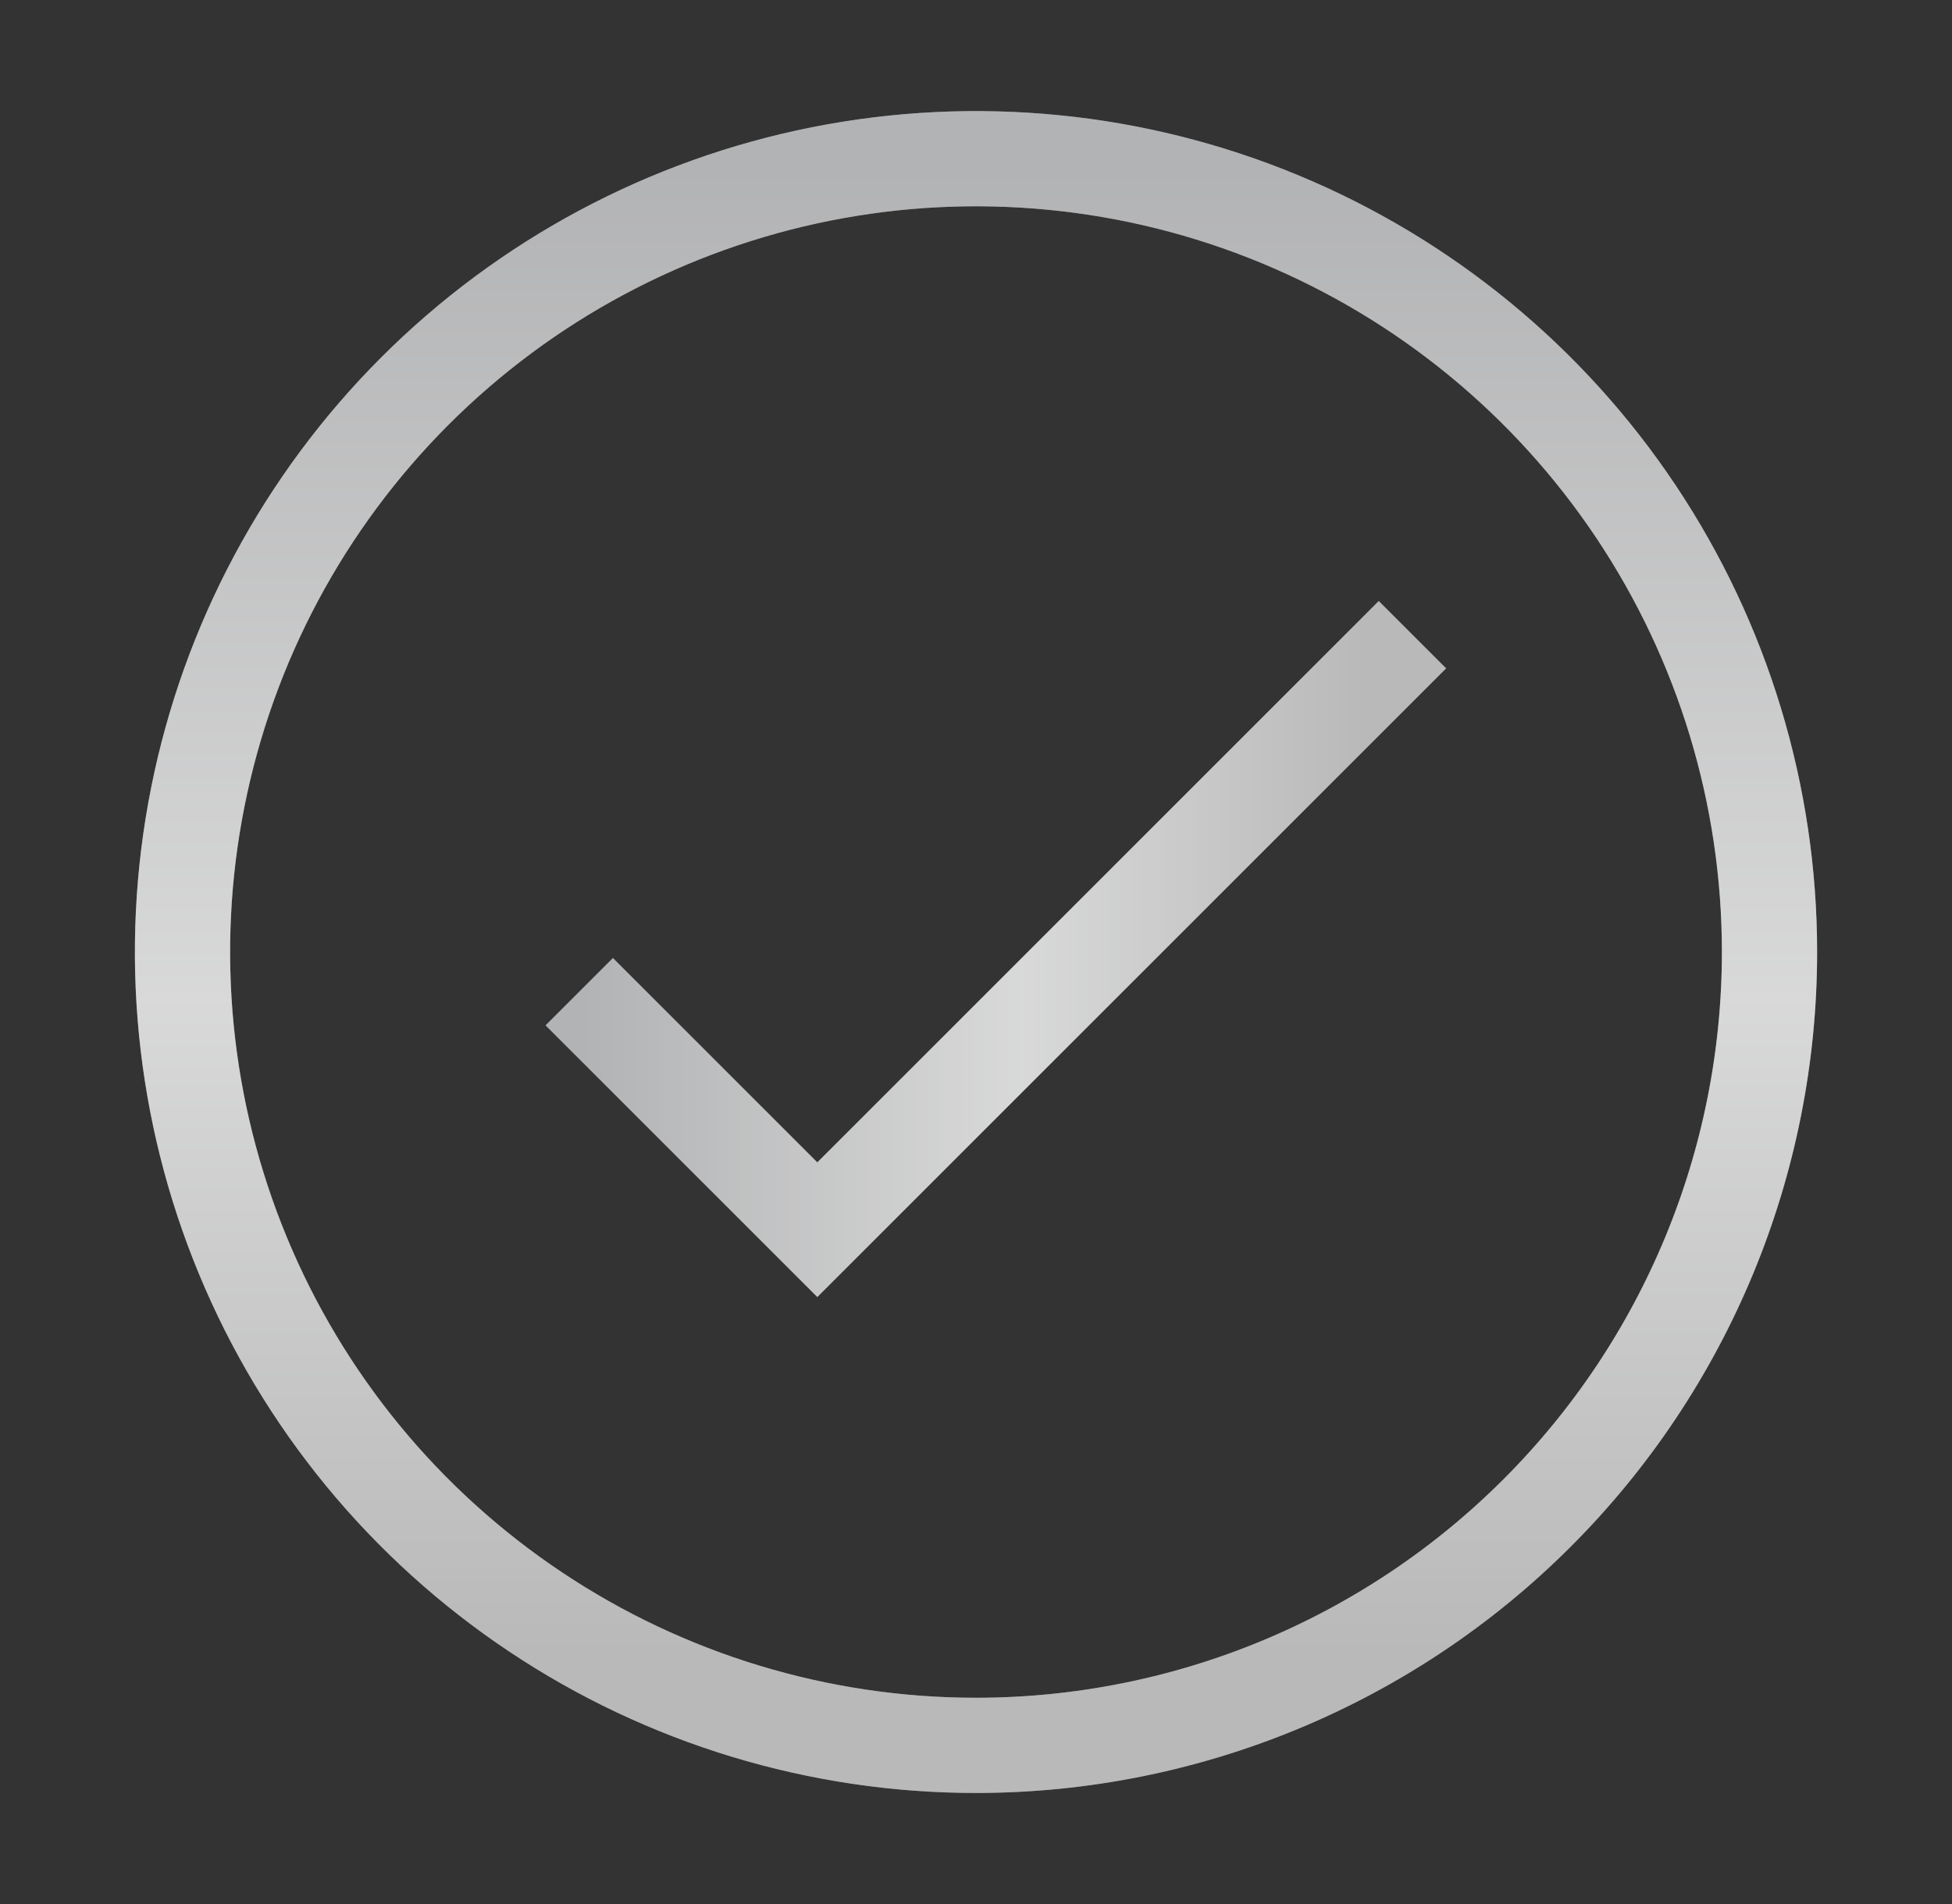 <svg width="41" height="40" viewBox="0 0 41 40" fill="none" xmlns="http://www.w3.org/2000/svg">
    <rect x="0" y="0" width="41" height="40" fill="#333333" stroke="none"/>
    <path d="M20.5 36.667C17.204 36.667 13.981 35.69 11.241 33.858C8.5 32.027 6.363 29.424 5.102 26.378C3.841 23.333 3.51 19.982 4.154 16.749C4.797 13.516 6.384 10.546 8.715 8.215C11.046 5.884 14.015 4.297 17.248 3.654C20.482 3.011 23.833 3.341 26.878 4.602C29.924 5.864 32.526 8 34.358 10.741C36.189 13.482 37.167 16.704 37.167 20C37.167 24.421 35.411 28.66 32.285 31.785C29.16 34.911 24.92 36.667 20.5 36.667Z" stroke="#C9C9C9" stroke-width="2"/>
    <path d="M20.5 36.667C17.204 36.667 13.981 35.69 11.241 33.858C8.5 32.027 6.363 29.424 5.102 26.378C3.841 23.333 3.51 19.982 4.154 16.749C4.797 13.516 6.384 10.546 8.715 8.215C11.046 5.884 14.015 4.297 17.248 3.654C20.482 3.011 23.833 3.341 26.878 4.602C29.924 5.864 32.526 8 34.358 10.741C36.189 13.482 37.167 16.704 37.167 20C37.167 24.421 35.411 28.66 32.285 31.785C29.16 34.911 24.92 36.667 20.5 36.667Z" stroke="url(#paint0_linear_1338_13974)" stroke-opacity="0.4" stroke-width="2"/>
    <path d="M29.667 13.334L17.167 25.834L12.167 20.834" stroke="#C9C9C9" stroke-width="2"/>
    <path d="M29.667 13.334L17.167 25.834L12.167 20.834" stroke="url(#paint1_linear_1338_13974)" stroke-opacity="0.4" stroke-width="2"/>
    <defs>
        <linearGradient id="paint0_linear_1338_13974" x1="20.5" y1="3.334" x2="20.5" y2="36.667" gradientUnits="userSpaceOnUse">
            <stop stop-color="#8E9093"/>
            <stop offset="0.531" stop-color="#EEEFF0"/>
            <stop offset="0.948" stop-color="#9F9F9F"/>
        </linearGradient>
        <linearGradient id="paint1_linear_1338_13974" x1="12.167" y1="19.584" x2="29.667" y2="19.584" gradientUnits="userSpaceOnUse">
            <stop stop-color="#8E9093"/>
            <stop offset="0.531" stop-color="#EEEFF0"/>
            <stop offset="0.948" stop-color="#9F9F9F"/>
        </linearGradient>
    </defs>
</svg>
